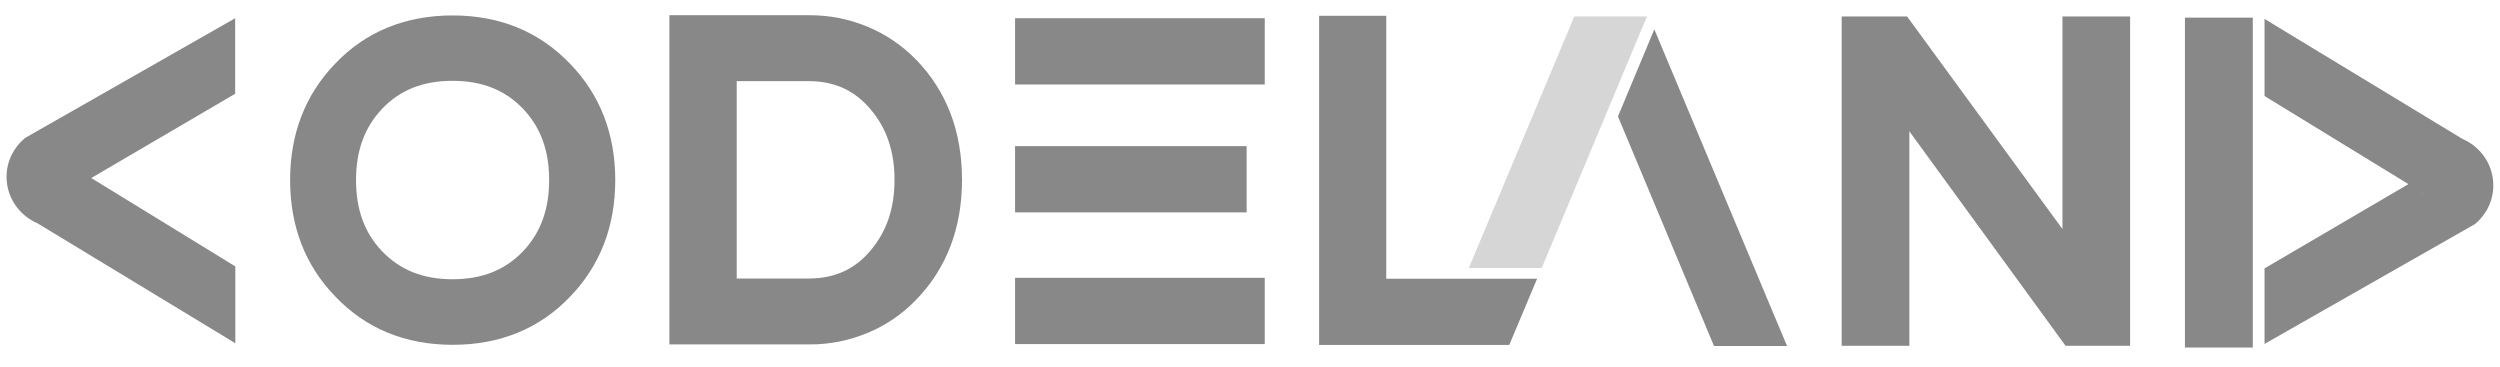 <svg xmlns="http://www.w3.org/2000/svg" width="143" height="21" viewBox="0 0 143 21" fill="none"><g clip-path="url(#clip0_34433_86753)"><path d="M124.978 19.879H128.859V1.009H124.978V19.879Z" fill="#888888"></path><path d="M101.463 17.99L94.627 1.68L92.547 6.66L98.04 19.79H100.418H102.22L101.463 17.99Z" fill="#888888"></path><path d="M117.972 0.941V13.101L109.085 0.941H105.344V19.781H109.215V7.511L118.151 19.781H121.843V0.941H117.972Z" fill="#888888"></path><path d="M129.531 5.492L137.761 10.532L129.531 15.352V19.672L141.562 12.822C142.209 12.292 142.617 11.492 142.617 10.602C142.617 9.412 141.891 8.392 140.846 7.942L130.059 1.402L129.671 1.162L129.531 1.082V5.492ZM138.557 11.022L138.597 11.052H138.557V11.022Z" fill="#888888"></path><path d="M88.185 15.331L94.206 0.941H90.046L89.767 1.621L84.016 15.331H88.185Z" fill="#D6D6D6"></path><path d="M87.922 15.942H79.294V0.902H75.453V19.732H86.33L87.922 15.942Z" fill="#888888"></path><path d="M49.604 1.521C48.559 1.091 47.464 0.871 46.34 0.871H38.289V19.701H46.34C47.464 19.701 48.559 19.481 49.604 19.051C50.658 18.621 51.594 17.981 52.39 17.161C54.142 15.361 55.027 13.051 55.027 10.281C55.027 7.511 54.142 5.201 52.39 3.401C51.584 2.581 50.649 1.951 49.604 1.521ZM42.14 15.931V4.641H46.26C47.733 4.641 48.887 5.171 49.803 6.261C50.718 7.341 51.166 8.661 51.166 10.291C51.166 11.921 50.718 13.231 49.803 14.321C48.887 15.411 47.733 15.931 46.26 15.931H42.14Z" fill="#888888"></path><path d="M72.343 15.891H58.062V19.681H72.343V15.891Z" fill="#888888"></path><path d="M71.308 8.359H58.062V12.149H71.308V8.359Z" fill="#888888"></path><path d="M72.343 1.043H58.062V4.833H72.343V1.043Z" fill="#888888"></path><path d="M25.888 0.883C23.181 0.883 20.913 1.813 19.171 3.643C17.459 5.413 16.594 7.663 16.594 10.303C16.594 12.943 17.459 15.183 19.171 16.953C20.923 18.793 23.181 19.723 25.898 19.723C28.605 19.723 30.874 18.793 32.615 16.963C34.327 15.193 35.193 12.943 35.193 10.303C35.193 7.663 34.327 5.423 32.615 3.653C30.854 1.813 28.595 0.883 25.888 0.883ZM25.888 15.973C24.197 15.973 22.873 15.443 21.838 14.353C20.843 13.303 20.365 11.973 20.365 10.293C20.365 8.623 20.853 7.293 21.838 6.243C22.863 5.153 24.187 4.623 25.888 4.623C27.58 4.623 28.904 5.153 29.938 6.243C30.934 7.303 31.411 8.623 31.411 10.303C31.411 11.973 30.924 13.303 29.938 14.353C28.904 15.443 27.58 15.973 25.888 15.973Z" fill="#888888"></path><path d="M13.451 15.233L5.221 10.183L13.451 5.363V1.043L1.43 7.893C0.783 8.433 0.375 9.223 0.375 10.113C0.375 11.303 1.101 12.323 2.146 12.773L12.934 19.313L13.322 19.553L13.461 19.633V15.233H13.451ZM4.435 9.703L4.385 9.673H4.425V9.703H4.435Z" fill="#888888"></path></g><defs><clipPath id="clip0_34433_86753"><rect width="143" height="19.94" fill="white" transform="translate(0 0.402)"></rect></clipPath></defs></svg>